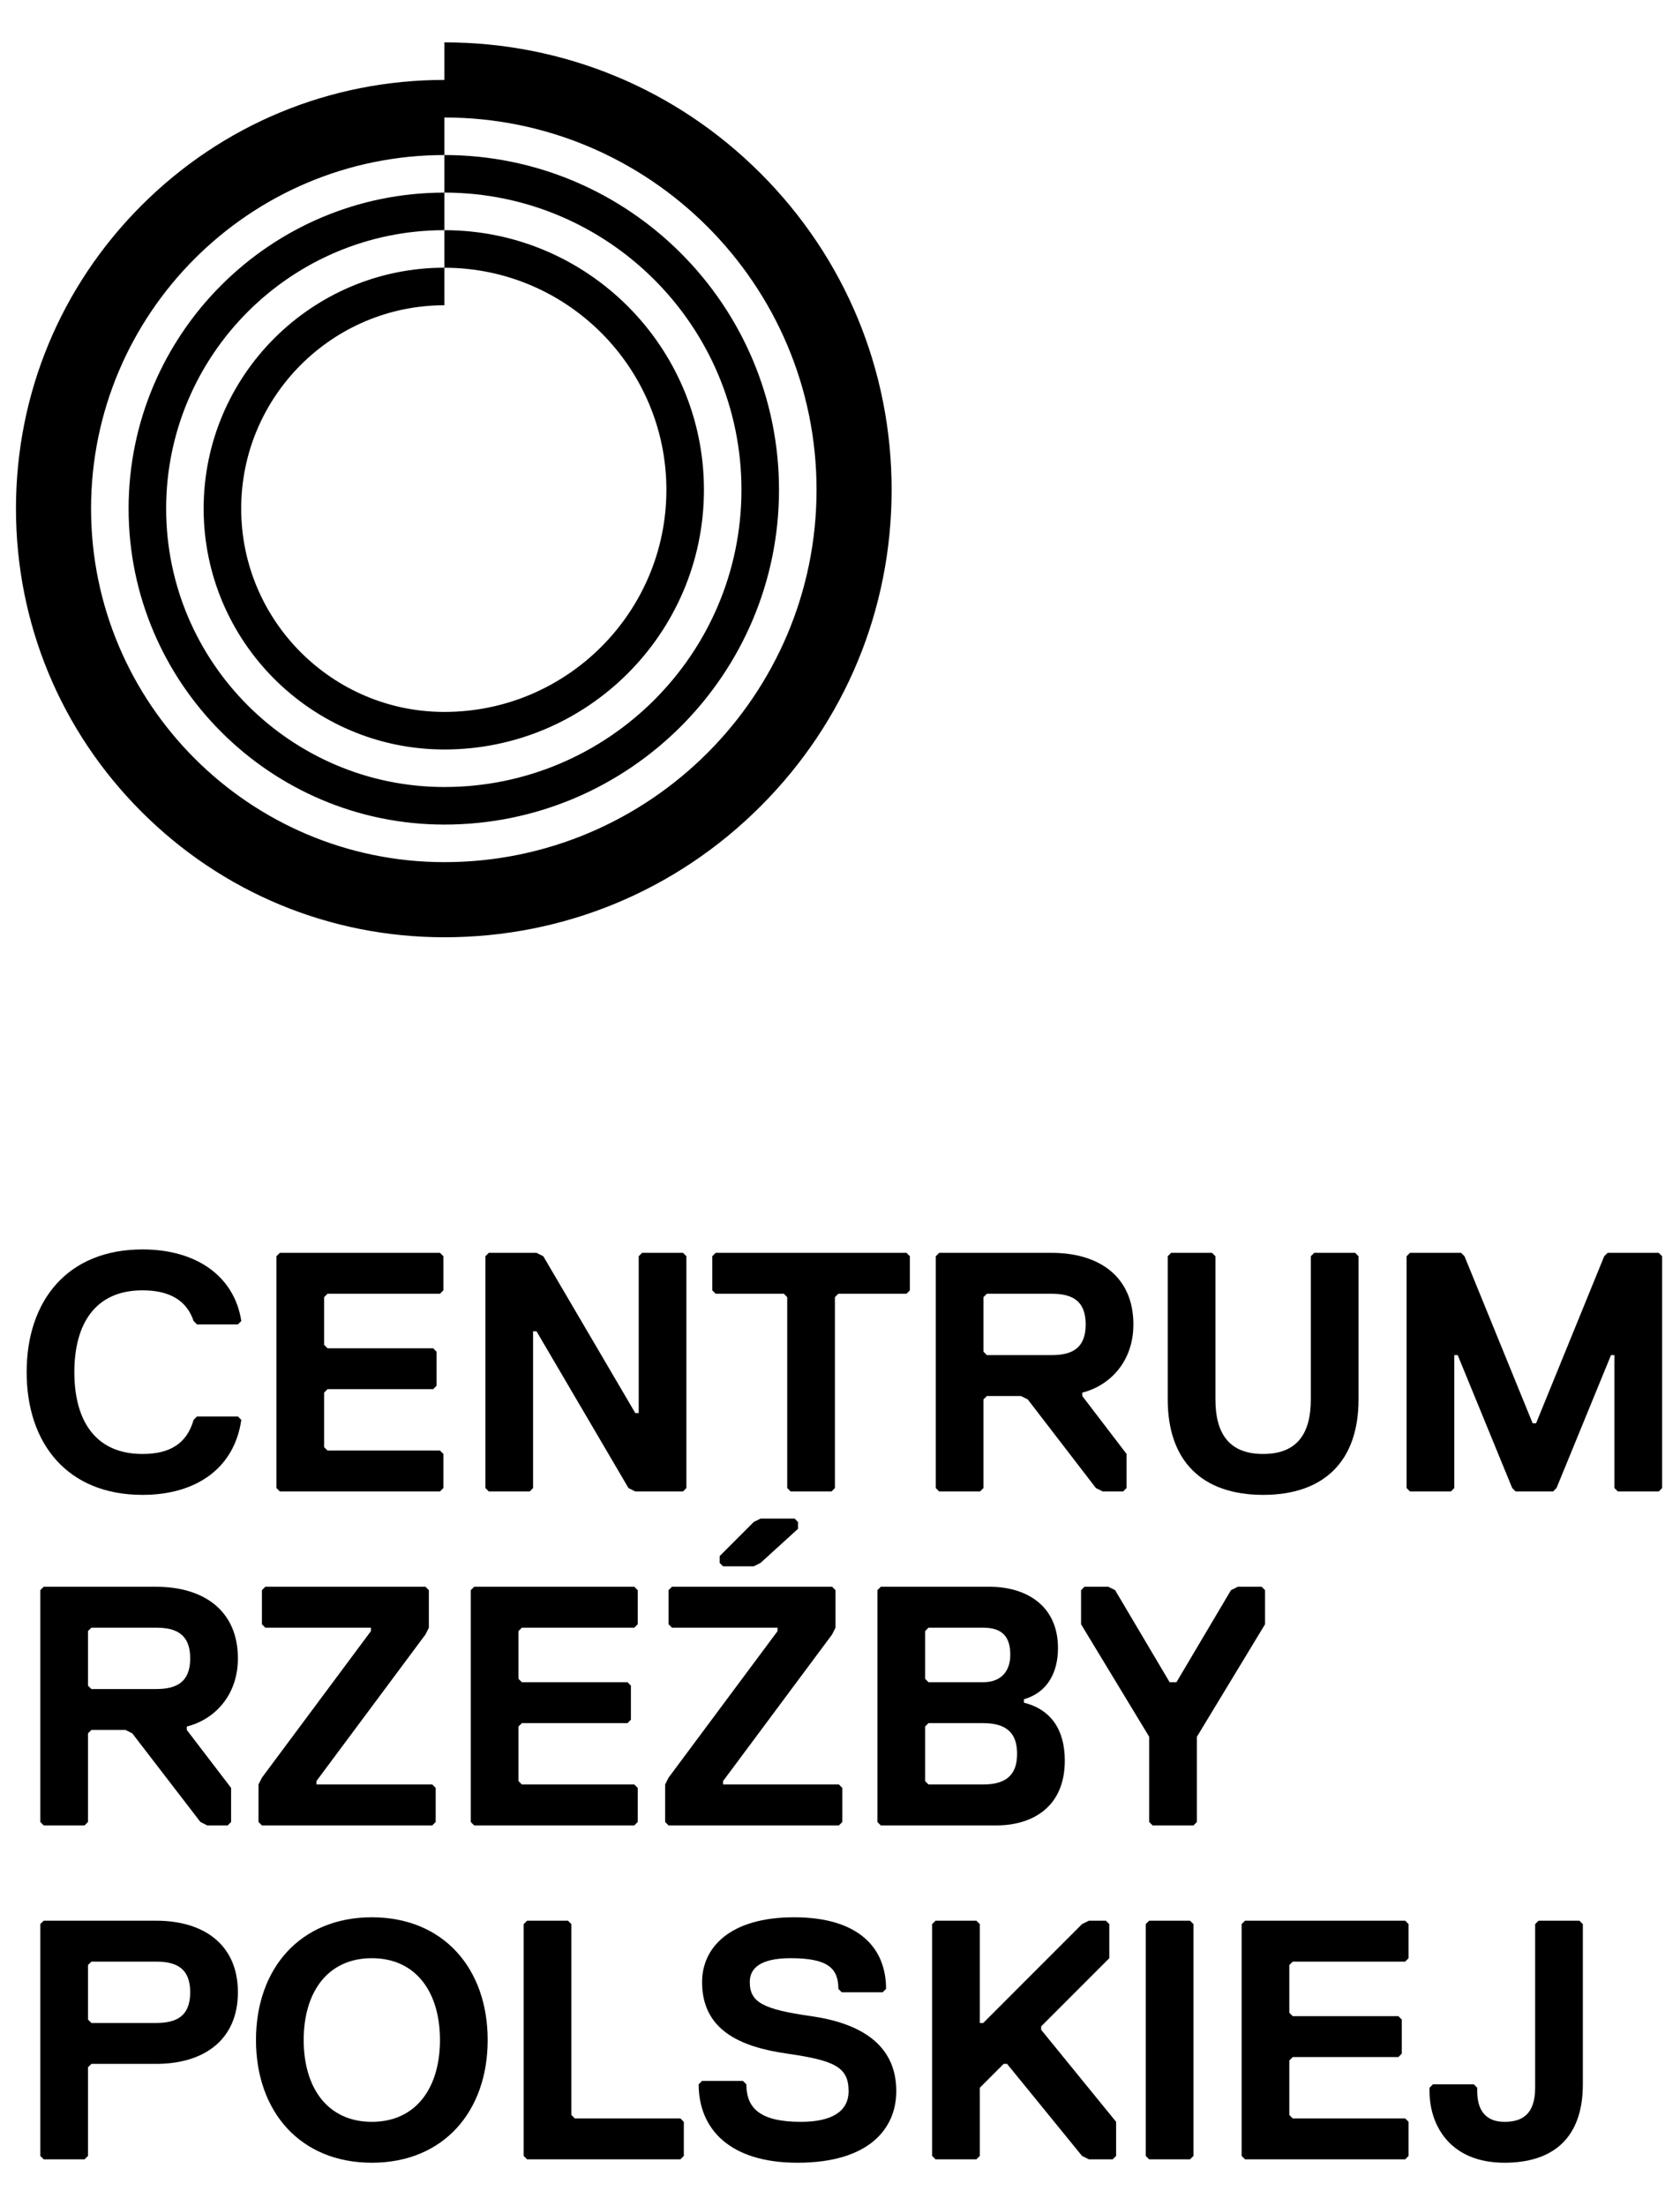 <?xml version="1.0" encoding="UTF-8" standalone="no"?> <svg xmlns="http://www.w3.org/2000/svg" xmlns:xlink="http://www.w3.org/1999/xlink" xmlns:serif="http://www.serif.com/" width="762px" height="1000px" version="1.1" xml:space="preserve" style="fill-rule:evenodd;clip-rule:evenodd;stroke-linejoin:round;stroke-miterlimit:2;"><g id="Artboard1" transform="matrix(0.906,0,0,0.906,48.895,122.927)"><rect x="-53.943" y="-135.62" width="840.072" height="1103.26" style="fill:none;"></rect><g id="znak" transform="matrix(3.745,0,0,3.745,-265.063,-338.378)"><g transform="matrix(1,0,0,1,82.247,231.079)"><path d="M0,12.754L0.456,12.298L5.921,12.298L6.377,12.754C5.466,19.13 0.456,22.774 -6.832,22.774C-16.852,22.774 -22.317,15.942 -22.317,6.377C-22.317,-3.188 -16.852,-10.02 -6.832,-10.02C0.456,-10.02 5.466,-6.376 6.377,-0.455L5.921,0.001L0.456,0.001L0,-0.455C-0.911,-3.188 -3.188,-4.555 -6.832,-4.555C-13.208,-4.555 -15.941,0.001 -15.941,6.377C-15.941,12.754 -13.208,17.309 -6.832,17.309C-3.188,17.309 -0.911,15.942 0,12.754" style="fill-rule:nonzero;"></path></g><g transform="matrix(1,0,0,1,115.182,221.515)"><path d="M0,31.883L-21.407,31.883L-21.863,31.428L-21.863,0.456L-21.407,0L0,0L0.456,0.456L0.456,5.01L0,5.466L-15.031,5.466L-15.486,5.921L-15.486,12.298L-15.031,12.753L-0.911,12.753L-0.455,13.209L-0.455,17.763L-0.911,18.219L-15.031,18.219L-15.486,18.674L-15.486,25.962L-15.031,26.417L0,26.417L0.456,26.873L0.456,31.428L0,31.883Z" style="fill-rule:nonzero;"></path></g><g transform="matrix(1,0,0,1,121.708,253.398)"><path d="M0,-31.883L6.377,-31.883L7.288,-31.427L19.585,-10.476L20.041,-10.476L20.041,-31.427L20.496,-31.883L25.962,-31.883L26.417,-31.427L26.417,-0.455L25.962,0L19.585,0L18.675,-0.455L6.377,-21.407L5.921,-21.407L5.921,-0.455L5.466,0L0,0L-0.455,-0.455L-0.455,-31.427L0,-31.883Z" style="fill-rule:nonzero;"></path></g><g transform="matrix(1,0,0,1,177.544,247.932)"><path d="M0,-20.951L-9.11,-20.951L-9.565,-20.496L-9.565,5.011L-10.021,5.466L-15.486,5.466L-15.942,5.011L-15.942,-20.496L-16.397,-20.951L-25.507,-20.951L-25.962,-21.407L-25.962,-25.961L-25.507,-26.417L0,-26.417L0.455,-25.961L0.455,-21.407L0,-20.951Z" style="fill-rule:nonzero;"></path></g><g transform="matrix(1,0,0,1,196.947,247.932)"><path d="M0,-20.951L-8.654,-20.951L-9.11,-20.496L-9.11,-13.208L-8.654,-12.753L0,-12.753C2.733,-12.753 4.555,-13.664 4.555,-16.852C4.555,-20.04 2.733,-20.951 0,-20.951M4.099,-7.743L4.099,-7.287L10.02,0.456L10.02,5.011L9.565,5.466L6.832,5.466L5.921,5.011L-3.189,-6.832L-4.099,-7.287L-8.654,-7.287L-9.11,-6.832L-9.11,5.011L-9.565,5.466L-15.031,5.466L-15.486,5.011L-15.486,-25.961L-15.031,-26.417L0,-26.417C6.376,-26.417 10.931,-23.229 10.931,-16.852C10.931,-11.842 7.743,-8.654 4.099,-7.743" style="fill-rule:nonzero;"></path></g><g transform="matrix(1,0,0,1,237.975,234.268)"><path d="M0,6.832C0,15.031 -4.555,19.585 -12.753,19.585C-20.952,19.585 -25.507,15.031 -25.507,6.832L-25.507,-12.297L-25.051,-12.753L-19.585,-12.753L-19.13,-12.297L-19.13,6.832C-19.13,11.387 -17.308,14.12 -12.753,14.12C-8.199,14.12 -6.377,11.387 -6.377,6.832L-6.377,-12.297L-5.921,-12.753L-0.456,-12.753L0,-12.297L0,6.832Z" style="fill-rule:nonzero;"></path></g><g transform="matrix(1,0,0,1,278.105,221.515)"><path d="M0,31.883L-5.465,31.883L-5.921,31.428L-5.921,13.664L-6.377,13.664L-13.664,31.428L-14.12,31.883L-19.129,31.883L-19.585,31.428L-26.873,13.664L-27.328,13.664L-27.328,31.428L-27.784,31.883L-33.249,31.883L-33.705,31.428L-33.705,0.456L-33.249,0L-26.417,0L-25.962,0.456L-16.853,22.774L-16.397,22.774L-7.288,0.456L-6.832,0L0,0L0.455,0.456L0.455,31.428L0,31.883Z" style="fill-rule:nonzero;"></path></g><g transform="matrix(1,0,0,1,77.238,292.548)"><path d="M0,-20.951L-8.654,-20.951L-9.109,-20.496L-9.109,-13.208L-8.654,-12.753L0,-12.753C2.733,-12.753 4.555,-13.664 4.555,-16.851C4.555,-20.04 2.733,-20.951 0,-20.951M4.099,-7.743L4.099,-7.287L10.021,0.456L10.021,5.011L9.565,5.466L6.832,5.466L5.921,5.011L-3.188,-6.832L-4.099,-7.287L-8.654,-7.287L-9.109,-6.832L-9.109,5.011L-9.565,5.466L-15.031,5.466L-15.486,5.011L-15.486,-25.961L-15.031,-26.417L0,-26.417C6.376,-26.417 10.931,-23.228 10.931,-16.851C10.931,-11.842 7.743,-8.653 4.099,-7.743" style="fill-rule:nonzero;"></path></g><g transform="matrix(1,0,0,1,114.153,266.131)"><path d="M0,31.883L-22.773,31.883L-23.229,31.428L-23.229,26.417L-22.773,25.507L-8.198,5.921L-8.198,5.466L-22.318,5.466L-22.773,5.01L-22.773,0.456L-22.318,0L-0.911,0L-0.455,0.456L-0.455,5.466L-0.911,6.377L-15.486,25.962L-15.486,26.417L0,26.417L0.456,26.873L0.456,31.428L0,31.883Z" style="fill-rule:nonzero;"></path></g><g transform="matrix(1,0,0,1,141.162,266.131)"><path d="M0,31.883L-21.407,31.883L-21.863,31.428L-21.863,0.456L-21.407,0L0,0L0.455,0.456L0.455,5.01L0,5.466L-15.031,5.466L-15.486,5.921L-15.486,12.298L-15.031,12.753L-0.911,12.753L-0.456,13.209L-0.456,17.764L-0.911,18.219L-15.031,18.219L-15.486,18.674L-15.486,25.962L-15.031,26.417L0,26.417L0.455,26.873L0.455,31.428L0,31.883Z" style="fill-rule:nonzero;"></path></g><g transform="matrix(1,0,0,1,158.036,292.093)"><path d="M0,-29.15L-0.911,-28.694L-5.01,-28.694L-5.466,-29.15L-5.466,-30.06L-0.911,-34.616L0,-35.071L4.555,-35.071L5.01,-34.616L5.01,-33.705L0,-29.15ZM10.476,5.921L-12.298,5.921L-12.753,5.466L-12.753,0.455L-12.298,-0.455L2.278,-20.041L2.278,-20.496L-11.842,-20.496L-12.298,-20.952L-12.298,-25.505L-11.842,-25.962L9.565,-25.962L10.021,-25.505L10.021,-20.496L9.565,-19.585L-5.01,0L-5.01,0.455L10.476,0.455L10.932,0.912L10.932,5.466L10.476,5.921Z" style="fill-rule:nonzero;"></path></g><g transform="matrix(1,0,0,1,187.778,279.795)"><path d="M0,4.555L-7.288,4.555L-7.743,5.01L-7.743,12.298L-7.288,12.753L0,12.753C3.188,12.753 4.554,11.387 4.554,8.655C4.554,5.921 3.188,4.555 0,4.555M0,-8.198L-7.288,-8.198L-7.743,-7.743L-7.743,-1.366L-7.288,-0.911L0,-0.911C2.732,-0.911 3.644,-2.732 3.644,-4.554C3.644,-6.832 2.732,-8.198 0,-8.198M1.822,18.219L-13.665,18.219L-14.12,17.764L-14.12,-13.208L-13.665,-13.664L0.911,-13.664C5.465,-13.664 10.02,-11.386 10.02,-5.465C10.02,-2.277 8.654,0.456 5.465,1.367L5.465,1.823C9.109,2.734 10.931,5.466 10.931,9.566C10.931,15.942 6.376,18.219 1.822,18.219" style="fill-rule:nonzero;"></path></g><g transform="matrix(1,0,0,1,216.368,277.973)"><path d="M0,8.199L0,19.586L-0.456,20.041L-5.921,20.041L-6.377,19.586L-6.377,8.199L-15.486,-6.832L-15.486,-11.386L-15.031,-11.842L-11.842,-11.842L-10.931,-11.386L-3.644,0.911L-2.733,0.911L4.555,-11.386L5.465,-11.842L8.653,-11.842L9.109,-11.386L9.109,-6.832L0,8.199Z" style="fill-rule:nonzero;"></path></g><g transform="matrix(1,0,0,1,77.238,337.165)"><path d="M0,-20.951L-8.654,-20.951L-9.109,-20.496L-9.109,-13.209L-8.654,-12.753L0,-12.753C2.733,-12.753 4.555,-13.664 4.555,-16.852C4.555,-20.041 2.733,-20.951 0,-20.951M0,-7.287L-8.654,-7.287L-9.109,-6.832L-9.109,5.011L-9.565,5.466L-15.031,5.466L-15.486,5.011L-15.486,-25.962L-15.031,-26.417L0,-26.417C6.376,-26.417 10.931,-23.229 10.931,-16.852C10.931,-10.475 6.376,-7.287 0,-7.287" style="fill-rule:nonzero;"></path></g><g transform="matrix(1,0,0,1,106.073,337.62)"><path d="M0,-21.862C-5.921,-21.862 -9.109,-17.307 -9.109,-10.93C-9.109,-4.554 -5.921,0.001 0,0.001C5.921,0.001 9.109,-4.554 9.109,-10.93C9.109,-17.307 5.921,-21.862 0,-21.862M0,5.466C-9.565,5.466 -15.486,-1.366 -15.486,-10.93C-15.486,-20.496 -9.565,-27.328 0,-27.328C9.565,-27.328 15.486,-20.496 15.486,-10.93C15.486,-1.366 9.565,5.466 0,5.466" style="fill-rule:nonzero;"></path></g><g transform="matrix(1,0,0,1,147.324,310.748)"><path d="M0,31.883L-20.496,31.883L-20.952,31.428L-20.952,0.455L-20.496,0L-15.03,0L-14.575,0.455L-14.575,25.962L-14.12,26.417L0,26.417L0.456,26.873L0.456,31.428L0,31.883Z" style="fill-rule:nonzero;"></path></g><g transform="matrix(1,0,0,1,162.974,310.292)"><path d="M0,32.794C-9.11,32.794 -13.209,28.239 -13.209,22.318L-12.753,21.863L-7.288,21.863L-6.832,22.318C-6.832,25.507 -5.011,27.329 0.455,27.329C4.554,27.329 6.832,25.962 6.832,23.23C6.832,20.041 5.01,19.13 -1.367,18.219C-7.744,17.309 -12.753,15.031 -12.753,8.654C-12.753,4.1 -9.11,0 -0.456,0C8.198,0 11.842,4.1 11.842,9.565L11.386,10.021L5.92,10.021L5.465,9.565C5.465,6.832 4.099,5.466 -0.912,5.466C-5.011,5.466 -6.377,6.832 -6.377,8.654C-6.377,11.387 -4.555,12.298 1.821,13.209C8.198,14.12 13.208,16.853 13.208,23.23C13.208,28.239 9.564,32.794 0,32.794" style="fill-rule:nonzero;"></path></g><g transform="matrix(1,0,0,1,205.113,310.748)"><path d="M0,31.883L-3.189,31.883L-4.1,31.428L-14.12,19.13L-14.576,19.13L-17.764,22.318L-17.764,31.428L-18.219,31.883L-23.685,31.883L-24.14,31.428L-24.14,0.455L-23.685,0L-18.219,0L-17.764,0.455L-17.764,13.664L-17.308,13.664L-4.1,0.455L-3.189,0L-0.911,0L-0.456,0.455L-0.456,5.01L-9.565,14.119L-9.565,14.575L0.455,26.873L0.455,31.428L0,31.883Z" style="fill-rule:nonzero;"></path></g><g transform="matrix(1,0,0,1,215.452,310.748)"><path d="M0,31.883L-5.465,31.883L-5.921,31.428L-5.921,0.455L-5.465,0L0,0L0.456,0.455L0.456,31.428L0,31.883Z" style="fill-rule:nonzero;"></path></g><g transform="matrix(1,0,0,1,244.209,310.748)"><path d="M0,31.883L-21.407,31.883L-21.862,31.428L-21.862,0.455L-21.407,0L0,0L0.456,0.455L0.456,5.01L0,5.466L-15.03,5.466L-15.486,5.921L-15.486,12.298L-15.03,12.753L-0.911,12.753L-0.456,13.208L-0.456,17.763L-0.911,18.219L-15.03,18.219L-15.486,18.674L-15.486,25.962L-15.03,26.417L0,26.417L0.456,26.873L0.456,31.428L0,31.883Z" style="fill-rule:nonzero;"></path></g><g transform="matrix(1,0,0,1,267.961,321.224)"><path d="M0,11.386C0,18.673 -4.099,21.862 -10.476,21.862C-17.763,21.862 -20.496,16.852 -20.496,12.297L-20.496,11.841L-20.041,11.386L-14.575,11.386L-14.12,11.841L-14.12,12.297C-14.12,14.574 -13.208,16.397 -10.476,16.397C-8.199,16.397 -6.376,15.486 -6.376,11.841L-6.376,-10.021L-5.921,-10.476L-0.456,-10.476L0,-10.021L0,11.386Z" style="fill-rule:nonzero;"></path></g><g transform="matrix(1,0,0,1,145.45,119.572)"><path d="M0,0C0,16.362 -13.312,29.673 -29.674,29.673C-44.654,29.673 -56.841,17.486 -56.841,2.506C-56.841,-12.474 -44.654,-24.661 -29.674,-24.661L-29.674,-29.673C-13.312,-29.673 0,-16.362 0,0M-29.674,-29.68C-47.421,-29.68 -61.86,-15.241 -61.86,2.506C-61.86,20.254 -47.421,34.692 -29.674,34.692C-10.544,34.692 5.019,19.129 5.019,0C5.019,-19.129 -10.544,-34.692 -29.674,-34.692L-29.674,-29.68Z" style="fill-rule:nonzero;"></path></g><g transform="matrix(1,0,0,1,115.776,69.823)"><path d="M0,99.492C-26.047,99.492 -47.237,78.302 -47.237,52.255C-47.237,26.208 -26.047,5.018 0,5.018L0,10.035C21.896,10.035 39.709,27.849 39.709,49.745C39.709,71.64 21.896,89.454 0,89.454C-20.512,89.454 -37.199,72.767 -37.199,52.255C-37.199,31.743 -20.512,15.056 0,15.056L0,10.037C-23.279,10.037 -42.218,28.976 -42.218,52.255C-42.218,75.534 -23.279,94.473 0,94.473C24.663,94.473 44.728,74.408 44.728,49.745C44.728,25.082 24.663,5.017 0,5.017L0,-0.001C27.43,-0.001 49.747,22.315 49.747,49.745C49.747,77.176 27.43,99.492 0,99.492M42.274,7.472C30.982,-3.82 15.969,-10.038 0,-10.038L0,-5.02C-15.299,-5.02 -29.682,0.938 -40.5,11.756C-51.317,22.574 -57.275,36.956 -57.275,52.255C-57.275,67.554 -51.317,81.937 -40.5,92.754C-29.682,103.572 -15.299,109.53 0,109.53C15.969,109.53 30.982,103.311 42.274,92.019C53.565,80.728 59.784,65.715 59.784,49.745C59.784,33.777 53.565,18.763 42.274,7.472" style="fill-rule:nonzero;"></path></g></g></g></svg> 